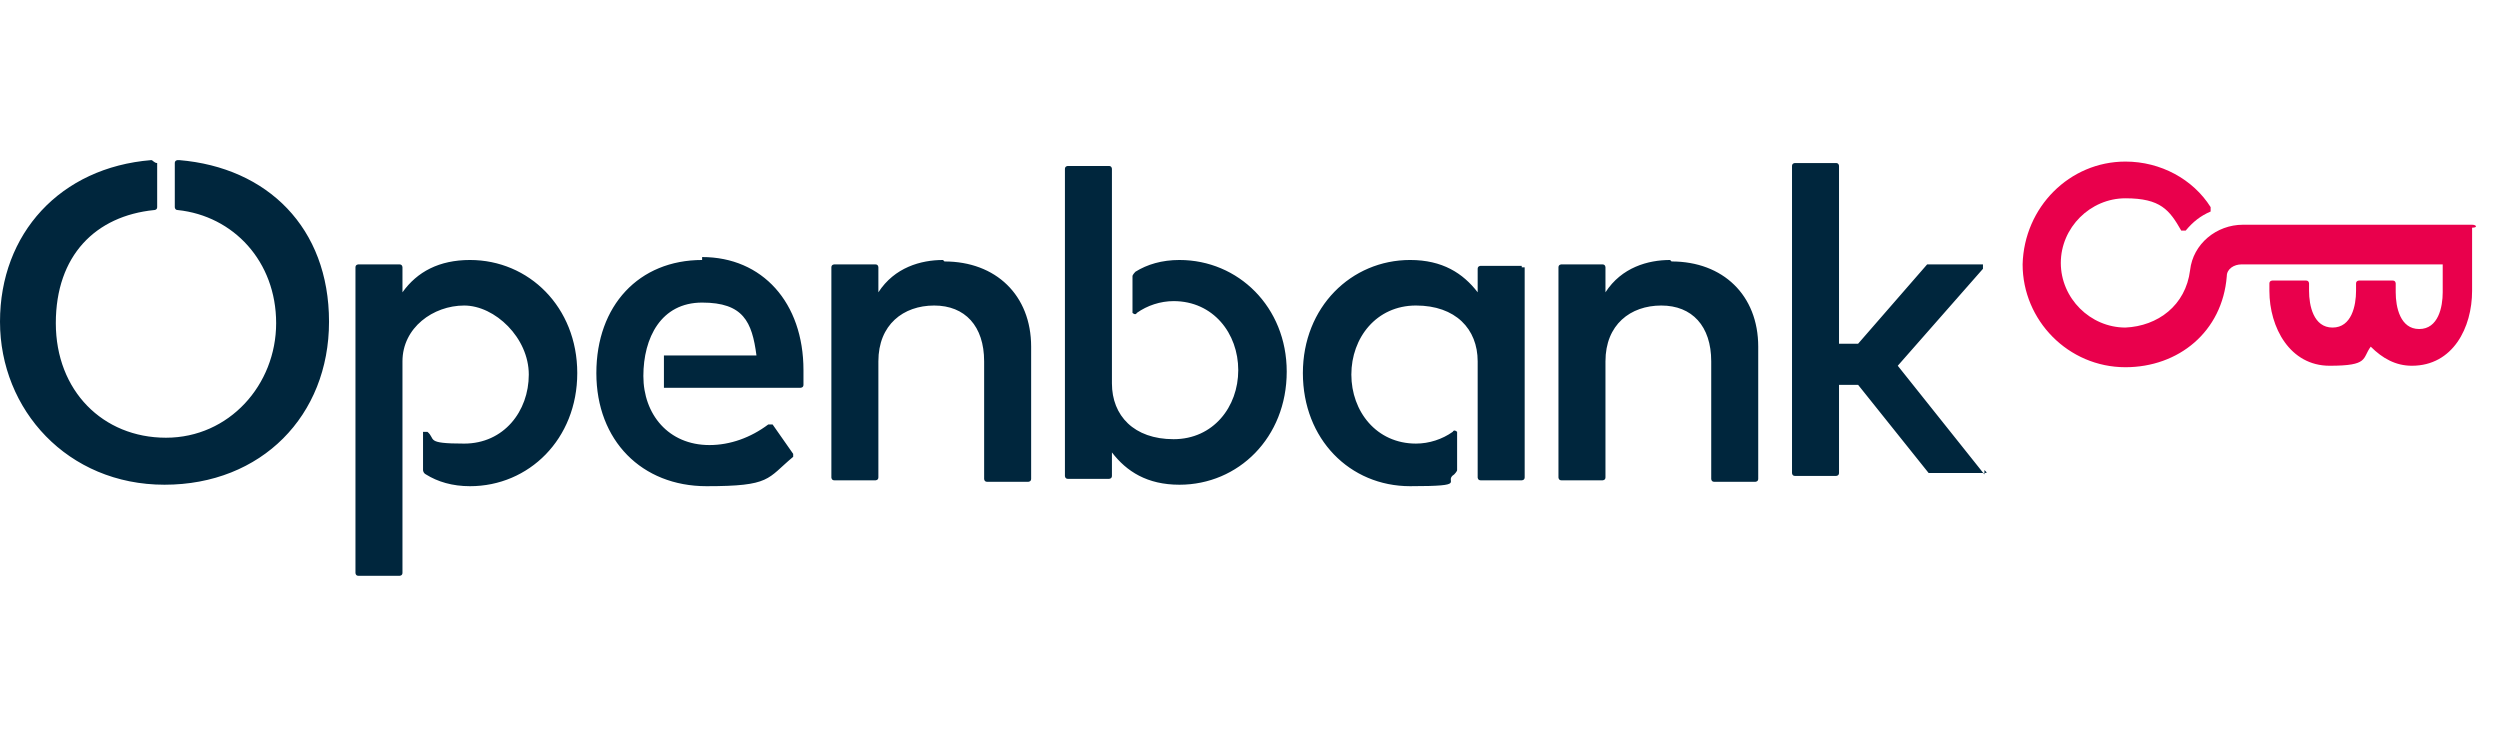 <?xml version="1.0" encoding="UTF-8"?>
<svg id="Layer_1" xmlns="http://www.w3.org/2000/svg" width="170.2" height="50" version="1.1" viewBox="0 0 170.2 50">
  <!-- Generator: Adobe Illustrator 29.5.1, SVG Export Plug-In . SVG Version: 2.1.0 Build 141)  -->
  <defs>
    <style>
      .st0 {
        fill: #00263d;
      }

      .st1 {
        fill: #e9004c;
      }
    </style>
  </defs>
  <path class="st1" d="M168.8,15.3h-16.1c-1.8,0-3.4,1.3-3.6,3.1-.3,2.4-2.2,3.8-4.4,3.9-2.4,0-4.4-2-4.4-4.4s2-4.4,4.4-4.4,3,.8,3.8,2.2c0,0,.2,0,.3,0,.5-.6,1-1,1.7-1.3,0,0,0-.2,0-.3-1.2-1.9-3.4-3.1-5.8-3.1-3.8,0-6.9,3.1-7,7,0,3.8,3.1,7,7,7,3.6,0,6.6-2.4,6.9-6.2,0-.5.5-.8,1-.8h13.7v1.9c0,1-.3,2.5-1.6,2.5s-1.6-1.5-1.6-2.5v-.6c0,0,0-.2-.2-.2h-2.3c0,0-.2,0-.2.2v.5c0,1-.3,2.5-1.6,2.5s-1.6-1.5-1.6-2.5v-.5c0,0,0-.2-.2-.2h-2.3c0,0-.2,0-.2.2v.5c0,2.5,1.4,5.1,4.1,5.1s2.2-.5,2.8-1.3c.8.8,1.7,1.3,2.8,1.3,2.8,0,4.1-2.6,4.1-5.1v-4.3c.4,0,.3-.2,0-.2"/>
  <path class="st0" d="M47.8,17.7c-4.3,0-7.2,3.1-7.2,7.7s3.1,7.7,7.5,7.7,4.1-.5,5.9-2c0,0,0-.2,0-.2l-1.4-2c0,0-.2,0-.3,0-1.2.9-2.6,1.4-4,1.4-2.8,0-4.5-2.1-4.5-4.7s1.2-5,4-5,3.4,1.3,3.7,3.6h-6.1c0,0-.2,0-.2,0,0,.7,0,1.4,0,2.2,0,0,0,0,.2,0h9.1c0,0,.2,0,.2-.2v-1c0-4.6-2.8-7.7-6.9-7.7M32,17.7c-2.1,0-3.6.8-4.6,2.2v-1.7c0,0,0-.2-.2-.2h-2.8c0,0-.2,0-.2.2v20.8c0,0,0,.2.2.2h2.8c0,0,.2,0,.2-.2v-14.4c0-2.3,2.1-3.8,4.2-3.8s4.4,2.2,4.4,4.7-1.7,4.7-4.4,4.7-1.9-.3-2.5-.8c0,0-.3,0-.3,0v2.6c0,0,0,.2.2.3.8.5,1.8.8,3,.8,4,0,7.3-3.2,7.3-7.7s-3.3-7.7-7.3-7.7M64.2,17.7c-1.5,0-3.3.5-4.4,2.2v-1.7c0,0,0-.2-.2-.2h-2.8c0,0-.2,0-.2.2v14.3c0,0,0,.2.2.2h2.8c0,0,.2,0,.2-.2v-7.9c0-2.5,1.7-3.8,3.8-3.8s3.4,1.4,3.4,3.8v8c0,0,0,.2.2.2h2.8c0,0,.2,0,.2-.2v-9c0-3.5-2.4-5.8-5.9-5.8M12.1,10.9c0,0-.2,0-.2.2v3c0,0,0,.2.2.2,3.8.4,6.7,3.5,6.7,7.7s-3.2,7.8-7.5,7.8-7.5-3.2-7.5-7.8,2.7-7.3,6.7-7.7c0,0,.2,0,.2-.2v-3c-.2,0-.3-.2-.4-.2C4.1,11.4,0,15.9,0,21.9s4.6,11.1,11.2,11.1,11.2-4.7,11.2-11.1-4.2-10.5-10.2-11M135.1,32.3l-5.9-7.4,5.8-6.6c0,0,0-.3,0-.3h-3.5c0,0-.2,0-.3,0l-4.7,5.4h-1.3v-12.1c0,0,0-.2-.2-.2h-2.8c0,0-.2,0-.2.2v20.9c0,0,0,.2.2.2h2.8c0,0,.2,0,.2-.2v-6h1.3l4.8,6c0,0,.2,0,.3,0h3.5c.2,0,.2,0,0-.2M113.7,17.7c-1.5,0-3.3.5-4.4,2.2v-1.7c0,0,0-.2-.2-.2h-2.8c0,0-.2,0-.2.2v14.3c0,0,0,.2.2.2h2.8c0,0,.2,0,.2-.2v-7.9c0-2.5,1.7-3.8,3.8-3.8s3.4,1.4,3.4,3.8v8c0,0,0,.2.2.2h2.8c0,0,.2,0,.2-.2v-9c0-3.5-2.4-5.8-5.9-5.8M103.6,18.1h-2.8c0,0-.2,0-.2.2v1.6c-1-1.3-2.4-2.2-4.6-2.2-4,0-7.3,3.2-7.3,7.7s3.2,7.7,7.3,7.7,2.2-.3,3-.8c0,0,.2-.2.2-.3v-2.6c0,0-.2-.2-.3,0-.7.5-1.6.8-2.5.8-2.7,0-4.4-2.2-4.4-4.7s1.7-4.7,4.4-4.7,4.2,1.6,4.2,3.8v7.9c0,0,0,.2.2.2h2.8c0,0,.2,0,.2-.2v-14.3c0,0,0,0-.2,0M80.3,17.7c-1.2,0-2.2.3-3,.8,0,0-.2.2-.2.3v2.5c0,0,.2.2.3,0,.7-.5,1.6-.8,2.5-.8,2.7,0,4.4,2.2,4.4,4.7s-1.7,4.7-4.4,4.7-4.2-1.6-4.2-3.8v-14.6c0,0,0-.2-.2-.2h-2.8c0,0-.2,0-.2.2v20.9c0,0,0,.2.2.2h2.8c0,0,.2,0,.2-.2v-1.6c1,1.3,2.4,2.2,4.6,2.2,4,0,7.3-3.2,7.3-7.7,0-4.4-3.3-7.6-7.3-7.6"/>
</svg>